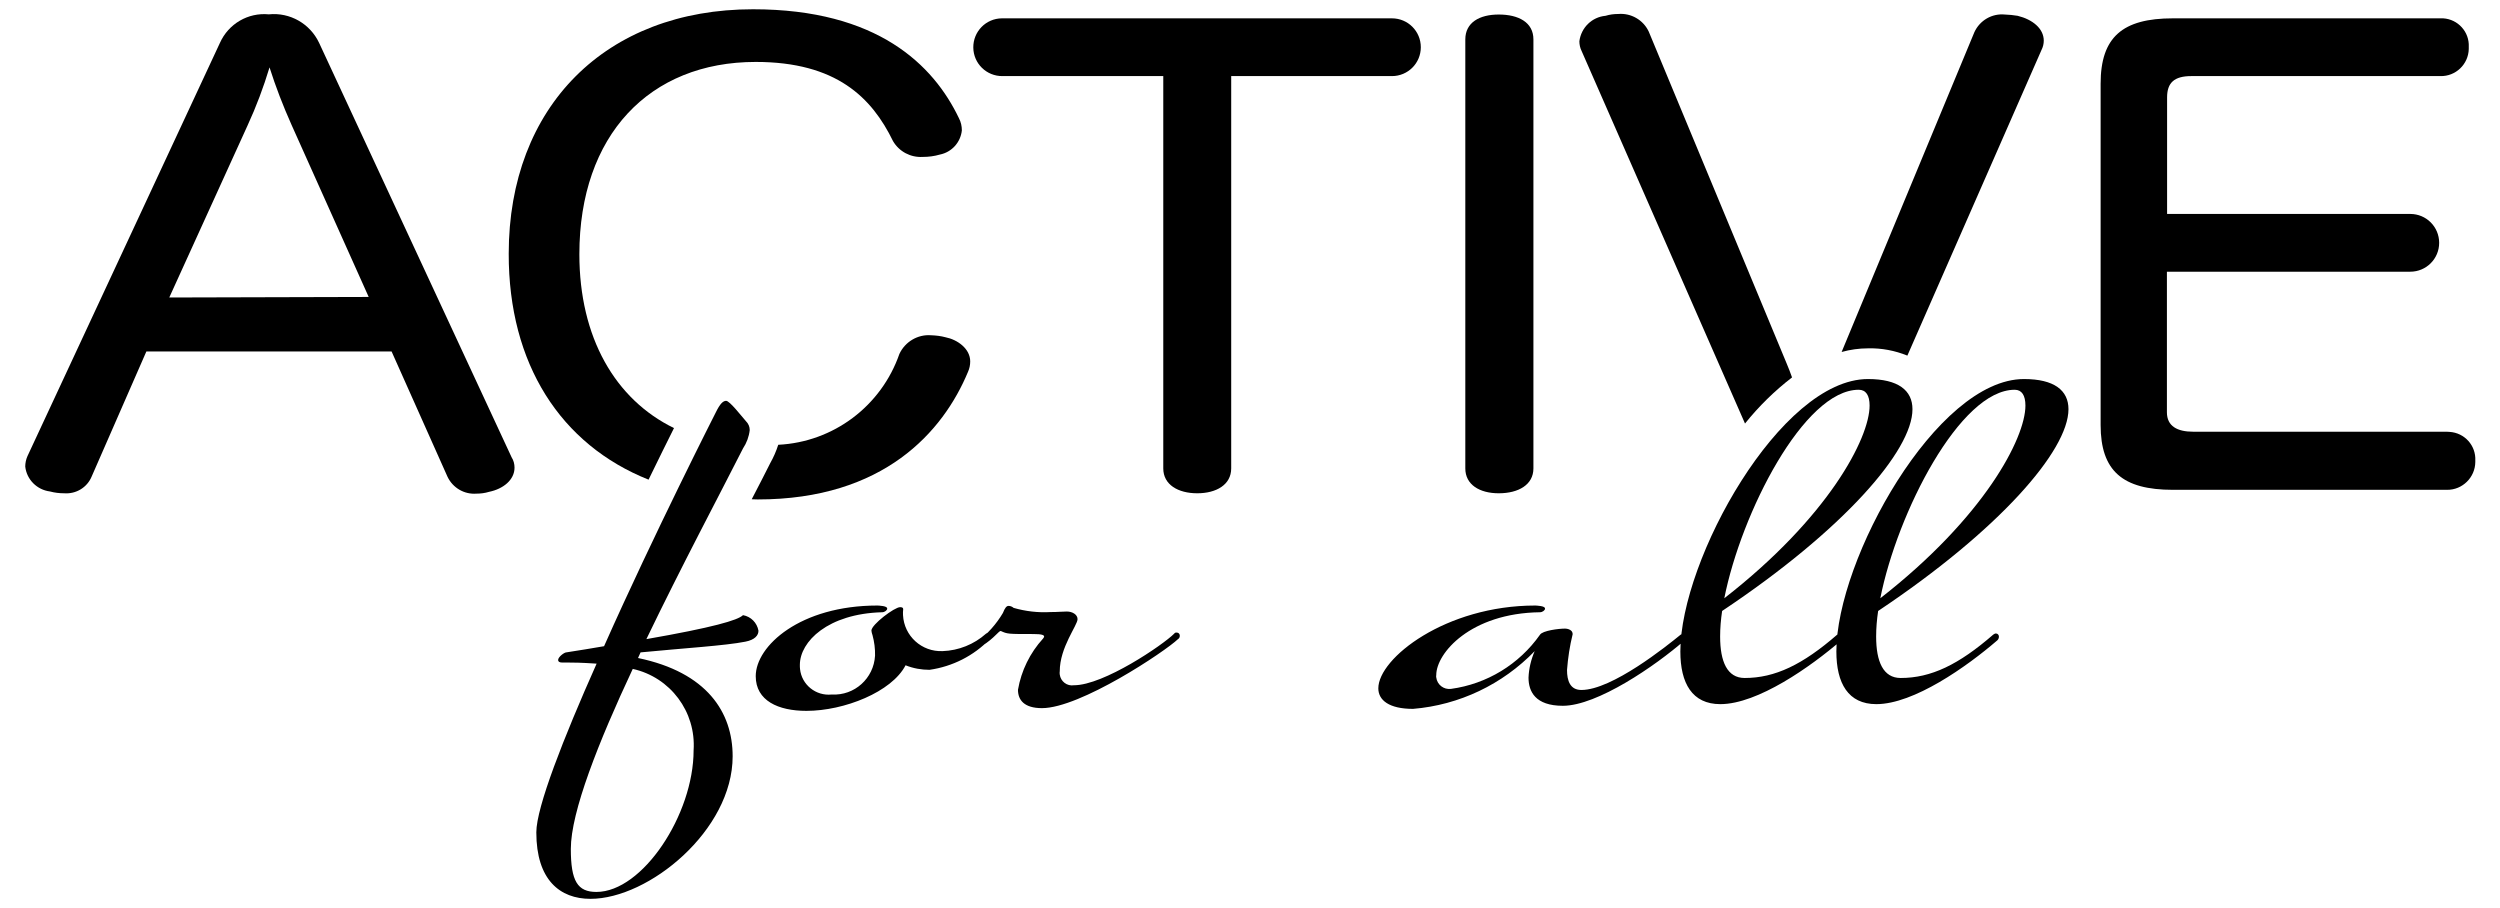 <?xml version="1.0" encoding="utf-8"?>
<!-- Generator: Adobe Illustrator 27.5.0, SVG Export Plug-In . SVG Version: 6.00 Build 0)  -->
<svg version="1.1" id="Layer_1" xmlns="http://www.w3.org/2000/svg" xmlns:xlink="http://www.w3.org/1999/xlink" x="0px" y="0px"
	 viewBox="0 0 1376.5 500" style="enable-background:new 0 0 1376.5 500;" xml:space="preserve">
<g transform="translate(6550 6931)">
	<path d="M-6499.5-6668.7c-2.5,6.1-8.6,9.8-15.2,9.3c-2.6,0-5.2-0.3-7.8-1c-7.1-0.9-12.8-6.5-13.6-13.7c0-1.9,0.4-3.9,1.2-5.7
		l106-227.6c4.7-10.5,15.5-16.8,26.9-15.7c11.6-1.2,22.7,5.1,27.7,15.7l106,228.2c1.1,1.7,1.6,3.7,1.6,5.7c0,6.7-6.2,11.7-14,13.3
		c-2.3,0.7-4.6,1-7,1c-6.7,0.5-13-3.2-15.9-9.3l-30.8-69h-135L-6499.5-6668.7z M-6347-6767.5l-42.5-94.8
		c-4.6-10.3-8.7-20.9-12.1-31.6c-3.3,10.9-7.3,21.6-12.1,32l-43.1,94.7L-6347-6767.5z"/>
	<path d="M-5998-6889.1c-8.8,0.1-16-6.9-16.1-15.7s6.9-16,15.7-16.1h214.8c8.8,0,15.9,7.1,15.9,15.9c0,8.8-7.1,15.9-15.9,15.9h-88.5
		v216c0,9-8.2,13.7-18.7,13.7s-18.7-4.7-18.7-13.7v-216H-5998z"/>
	<path d="M-5743.2-6909.3c0-9.3,7.8-13.7,18.4-13.7c10.9,0,19.1,4.3,19.1,13.7v236.2c0,9-8.2,13.7-19.1,13.7
		c-10.5,0-18.4-4.7-18.4-13.7V-6909.3z"/>
	<path d="M-5521.5-6739.2c7.4-0.2,14.8,1.2,21.7,4l73.9-168.4c0.8-1.6,1.2-3.3,1.2-5c0-6.7-6.2-11.7-14.4-13.7
		c-2.3-0.4-4.7-0.6-7-0.7c-7.1-0.7-13.8,3.2-16.8,9.7l-73.1,176.1C-5531.3-6738.5-5526.4-6739.2-5521.5-6739.2z"/>
	<path d="M-5589.2-6697.8c7.6-9.5,16.3-18,25.9-25.4c-0.9-2.6-1.9-5.1-2.9-7.5l-76-182.9c-3-6.4-9.7-10.3-16.8-9.7
		c-2.4,0-4.7,0.3-7,1c-7.5,0.7-13.4,6.5-14.4,14c0,1.8,0.4,3.7,1.2,5.3L-5589.2-6697.8z"/>
	<path d="M-5202.9-6693.3h-139.6c-8.6,0-14.4-3-14.4-10.7v-77.4h134c8.8,0,15.9-7.1,15.9-15.9c0-8.8-7.1-15.9-15.9-15.9h-133.9
		v-64.2c0-8,3.9-11.7,13.3-11.7h137.2c8.4,0.2,15.4-6.5,15.6-14.9c0-0.4,0-0.8,0-1.2c0.4-8.2-5.9-15.2-14.1-15.7c-0.5,0-1,0-1.5,0
		h-147.3c-27.7,0-39.8,10.3-39.8,36v187.9c0,25.3,12.1,35.7,39.8,35.7h150.9c8.5,0.1,15.5-6.8,15.6-15.3c0-0.3,0-0.6,0-0.8
		c0.4-8.3-5.9-15.3-14.2-15.8C-5202-6693.3-5202.5-6693.3-5202.9-6693.3z"/>
	<path d="M-6037.3-6746.4c-7.4-0.6-14.4,3.6-17.5,10.3c-10,28.7-36.3,48.5-66.7,50c-1.1,3.5-2.6,6.9-4.4,10.1
		c-2.8,5.6-6.3,12.4-10.2,19.9c1.1,0,2.2,0.1,3.3,0.1c69.4,0,102.1-37.3,115.8-70.3c0.8-1.8,1.2-3.7,1.2-5.7c0-7-7-12-13.6-13.3
		C-6032-6746-6034.6-6746.3-6037.3-6746.4z"/>
	<path d="M-6192.9-6666.9c5.4-11.2,10.3-20.9,14-28.4c-32.4-15.8-52.1-49.9-52.1-95.7c0-65.6,38.6-105.9,97.1-105.9
		c44.4,0,63.9,19.6,75.6,43.6c3.4,5.8,9.7,9.1,16.4,8.7c3.2,0,6.3-0.4,9.4-1.3c6.5-1.3,11.4-6.7,12.1-13.3c0-2.3-0.5-4.6-1.6-6.7
		c-14-29.3-44.8-60-113.4-60c-81.1,0-134.5,53.6-134.5,134.6C-6270-6730.6-6241.3-6686.2-6192.9-6666.9z"/>
	<path d="M-5900.4-6581c0-0.9-0.6-1.6-1.5-1.7c-0.1,0-0.1,0-0.2,0c-0.5-0.1-1.1,0.1-1.4,0.6c-6.2,6.2-38.8,28.4-55.2,28.4
		c-3.8,0.6-7.3-2.1-7.8-5.9c-0.1-0.6-0.1-1.2,0-1.8c0-13.2,9.8-25.3,9.8-28.7c0-2.5-2.8-4.2-5.9-4.2c-2.8,0-4.5,0.3-9,0.3
		c-6.8,0.4-13.7-0.4-20.3-2.3c-0.8-0.7-1.8-1.1-2.8-1.1c-1.1,0-2,1.1-3.1,3.9c-3.6,6.1-8.4,11.5-14.1,15.8c-0.8,0.5-1.3,1.3-1.4,2.3
		c0,0.6,0.6,0.8,1.4,0.8c1.1,0,2.2-0.4,3.1-1.1c2.7-1.7,5.1-3.7,7.3-5.9c1.1-1.1,2-2,2.5-2c3.7,1.7,3.9,1.7,18,1.7
		c4.8,0,5.9,0.6,5.9,1.4c-0.1,0.4-0.3,0.8-0.6,1.1c-7.2,7.9-12,17.7-13.8,28.2c0,5.6,3.4,10.1,13.2,10.1c21.1,0,67.8-31.2,74.9-38
		C-5900.7-6579.5-5900.4-6580.2-5900.4-6581 M-6004-6581c0-0.9-0.7-1.7-1.6-1.7c0,0-0.1,0-0.1,0c-0.6,0-0.8,0.3-1.4,0.6
		c-6.6,5.9-15.1,9.3-23.9,9.6c-11.5,0.5-21.2-8.3-21.8-19.8c-0.1-1.1,0-2.2,0.1-3.3c0-0.8-0.6-1.1-1.7-1.1
		c-3.1,0-15.8,9.6-15.8,12.9c0.1,0.9,0.3,1.7,0.6,2.5c1,3.7,1.5,7.5,1.4,11.3c-0.7,12.5-11.3,22.1-23.8,21.4c0,0-0.1,0-0.1,0
		c-8.7,0.9-16.5-5.4-17.4-14c-0.1-0.8-0.1-1.5-0.1-2.3c0-12.9,15.5-28.2,45.3-29c1.4,0,2.8-1.1,2.8-2c0-0.6-0.6-1.1-2.3-1.4
		c-0.6,0-1.7-0.3-3.1-0.3c-42.5,0-67,22.2-67,38.9c0,13.5,12.4,19.1,27.9,19.1c20.8,0,47-10.4,54.6-25.1c4.2,1.7,8.7,2.5,13.2,2.5
		c12.6-1.8,24.3-7.7,33.2-16.9C-6004.3-6579.5-6004-6580.2-6004-6581 M-6168.1-6517.9c0,35.5-28.2,78-53.5,78
		c-10.4,0-14.1-5.9-14.1-23.7c0-20.3,15.2-58.8,34.1-99.1C-6180.9-6558.1-6166.7-6539.1-6168.1-6517.9 M-6132.4-6583.8
		c-0.8-4.3-4.1-7.7-8.5-8.5c-2.8,2.8-16.6,6.8-53.2,13.2c19.4-40.3,40.8-80.5,53.2-105c2-3,3.3-6.5,3.7-10.1c0-1.8-0.7-3.5-2-4.8
		c-2.5-2.8-9-11.3-11-11.3c-1.7,0-3.4,1.7-5.6,6.2c0,0-33.8,66.4-61.6,128.9c-6.5,1.1-13.5,2.3-20.8,3.4c-1.1,0-4.5,2.5-4.5,4.2
		c0,0.8,0.6,1.4,2.3,1.4h3.7c2.3,0,6.2,0,15.2,0.6c-18.3,41.1-33.2,79.1-33.2,92.9c0,26.2,13,36.6,29.8,36.6
		c32.1,0,78.3-37.7,78.3-78.5c0-24.2-14.1-46.2-52.1-54.1l1.4-3.1c23.7-2.3,46.7-3.7,57.7-5.9
		C-6134.3-6578.7-6132.3-6581.3-6132.4-6583.8"/>
	<path d="M-5434.8-6707.7c0,18-22.8,61.6-79.9,106.1c9.3-47,43.9-114.8,74-114.8C-5436.8-6716.4-5434.8-6713.3-5434.8-6707.7
		 M-5411.1-6705.7c0-10.4-7.9-16.6-24.5-16.6c-48.1,0-103.3,99.4-103.3,150c0,17.5,6.5,29,22,29c20.6,0,49.8-20.6,66.7-35.2
		c0.5-0.5,0.8-1.2,0.8-2c0-0.9-0.7-1.7-1.6-1.7c0,0-0.1,0-0.1,0c-0.6,0-0.8,0.3-1.4,0.6c-19.1,16.6-34.3,23.9-51,23.9
		c-9.6,0-13.5-9-13.5-22.8c0-4.7,0.4-9.4,1.1-14.1C-5449.4-6639-5411.1-6682.9-5411.1-6705.7 M-5520.6-6707.7
		c0,18-22.8,61.6-80,106.1c9.3-47,43.9-114.8,74-114.8C-5522.6-6716.4-5520.6-6713.3-5520.6-6707.7 M-5497-6705.7
		c0-10.4-7.9-16.6-24.5-16.6c-48.1,0-103.3,99.4-103.3,150c0,17.5,6.5,29,22,29c20.6,0,49.8-20.6,66.7-35.2c0.5-0.5,0.8-1.2,0.8-2
		c0-0.9-0.7-1.7-1.6-1.7c0,0-0.1,0-0.1,0c-0.6,0-0.8,0.3-1.4,0.6c-19.1,16.6-34.3,23.9-51,23.9c-9.6,0-13.5-9-13.5-22.8
		c0-4.7,0.4-9.4,1.1-14.1C-5535.2-6639-5496.9-6682.9-5497-6705.7 M-5621.6-6580.4c0-0.9-0.7-1.7-1.6-1.7c0,0-0.1,0-0.1,0
		c-0.6,0-0.8,0.3-1.4,0.6c-7.6,6.2-37.7,30.4-54.6,30.4c-6.2,0-7.9-5.1-7.9-11c0.5-6.6,1.5-13.2,3.1-19.7c0-3.1-4.2-3.1-4.2-3.1
		c-3.4,0-12.4,1.1-13.8,3.4c-11.5,16.3-29.2,27.1-49,29.8c-4,0.5-7.6-2.3-8.1-6.3c-0.1-0.4-0.1-0.9,0-1.3
		c0-12.1,18.9-34.1,57.1-34.6c1.4,0,2.8-1.1,2.8-2c0-0.6-0.6-1.1-2.3-1.4c-0.6,0-1.7-0.3-3.1-0.3c-49.3,0-86.4,29-86.4,45.6
		c0,6.5,5.9,11.3,19.1,11.3c25.5-2.1,49.3-13.5,67-31.8c-2,4.6-3.2,9.6-3.4,14.6c0,7.6,3.7,15.5,18.9,15.5c18.9,0,51-22,67-36
		C-5622-6579.1-5621.7-6579.8-5621.6-6580.4"/>
</g>
</svg>
